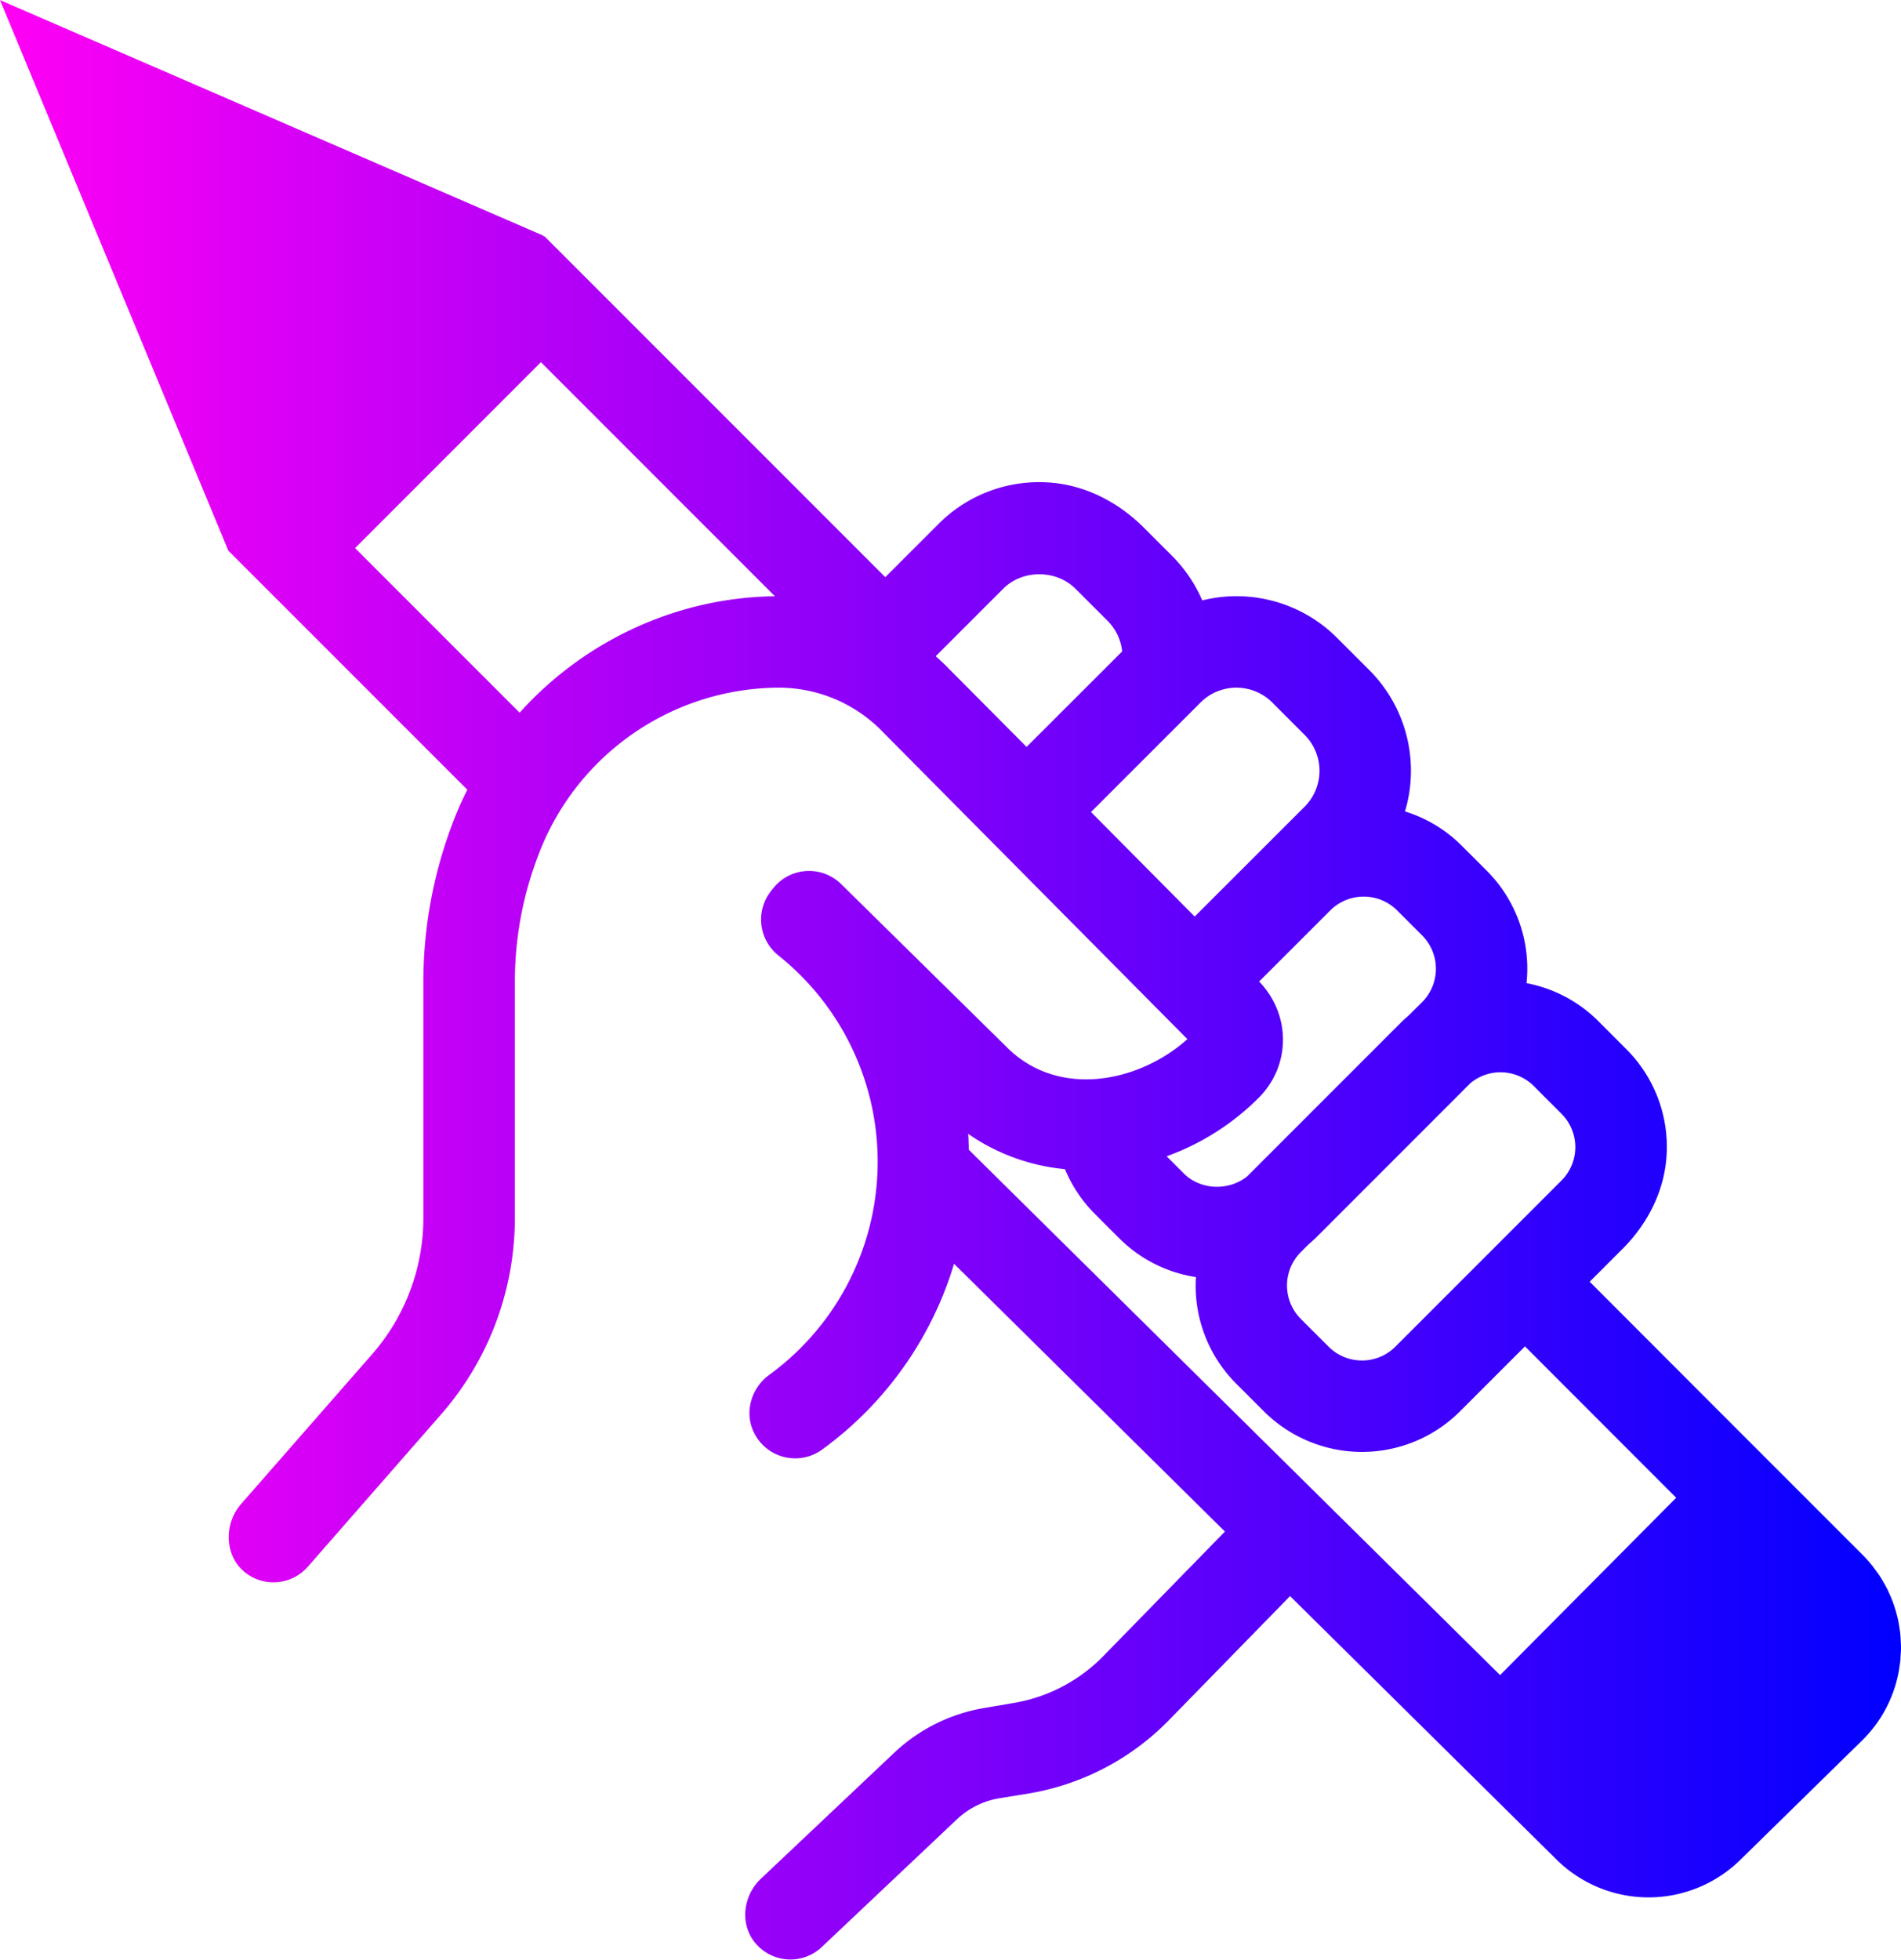 <svg id="Layer_1" data-name="Layer 1" xmlns="http://www.w3.org/2000/svg" xmlns:xlink="http://www.w3.org/1999/xlink" viewBox="0 0 916 944.08"><defs><style>.cls-1{fill:url(#linear-gradient);}</style><linearGradient id="linear-gradient" x1="82" y1="540" x2="998" y2="540" gradientUnits="userSpaceOnUse"><stop offset="0" stop-color="#ff00f4"/><stop offset="1" stop-color="blue"/></linearGradient></defs><path class="cls-1" d="M998,861.32c0-.88-.07-1.75-.11-2.62-.06-1.34-.13-2.68-.27-4-.1-.91-.25-1.81-.38-2.71-.2-1.27-.41-2.53-.68-3.78-.2-.9-.42-1.79-.66-2.68-.32-1.23-.68-2.44-1.07-3.64-.29-.87-.58-1.74-.91-2.59-.45-1.19-.95-2.36-1.48-3.52-.37-.83-.73-1.65-1.14-2.45-.6-1.19-1.26-2.34-1.93-3.48-.44-.73-.84-1.48-1.31-2.2-.79-1.23-1.66-2.41-2.54-3.59-.44-.58-.84-1.19-1.3-1.77a64.89,64.89,0,0,0-4.43-5l-59-59h0L848,685.42l15.92-15.92c12-12,20-27.68,21.1-44.59a66.48,66.48,0,0,0-19.43-51.57l-13.4-13.42a66.44,66.44,0,0,0-34.63-18.33,66.67,66.67,0,0,0-19.21-54.21l-12-12A66.32,66.32,0,0,0,759,458.87a68.58,68.58,0,0,0-17.19-68.09L726.22,375.2a68.48,68.48,0,0,0-64.92-18,68.65,68.65,0,0,0-14.47-21.38l-13.74-13.74c-12.32-12.32-28.49-20.62-45.89-21.69a68.35,68.35,0,0,0-53,20L508.57,346l-164-164a2.59,2.59,0,0,0-1-.41l.15-.15L82,68,192,333.17l.06-.07c.07.1,0,.22.12.3l115,115c-2.29,4.59-4.45,9.27-6.31,14.11l-.68,1.76A215.21,215.21,0,0,0,286,541.08v113.6a99.66,99.66,0,0,1-24.66,65.63l-63.18,72.2c-8.38,9.57-8.06,25,1.91,32.94a22,22,0,0,0,30.28-2.76l64.17-73.33a143.78,143.78,0,0,0,35.57-94.67V540.82a169.7,169.7,0,0,1,11.24-60.72l.67-1.75a124.45,124.45,0,0,1,115.37-79.13,69.88,69.88,0,0,1,50.59,21.94L642,556.31h0l12.16,12.26c-23.57,21-62,28.46-86.61,4.28l-80.25-79a22.05,22.05,0,0,0-32.71,2l-1.11,1.4a22.13,22.13,0,0,0,3.59,31,127.06,127.06,0,0,1-4.46,202.08c-8.42,6.14-11.94,17.5-7.66,27a22.07,22.07,0,0,0,33.12,9,171.74,171.74,0,0,0,63.64-89.55l130.53,129-58.62,60a78.59,78.59,0,0,1-43,22.55l-14.57,2.48a83.28,83.28,0,0,0-43.21,21.56l-64.22,60.67c-8.63,8.15-10.28,21.91-2.63,31a22,22,0,0,0,32,1.87l65.08-61.49a39.16,39.16,0,0,1,20.33-10.14L578,931.91a122.76,122.76,0,0,0,67.2-35.22l58.42-59.82L831.9,963.68a63.09,63.09,0,0,0,88.5.42l57.14-56h0l1.6-1.57a62.32,62.32,0,0,0,17.65-32.7c.24-1.14.38-2.31.55-3.47.1-.74.24-1.47.32-2.22,0-.13,0-.26.06-.4.06-.68,0-1.35.08-2,.07-1.19.19-2.37.2-3.58C998,861.83,998,861.58,998,861.32Zm-665.59-450L253.09,332l89.55-89.56L455.39,355.2C407.83,355.77,363.3,376.9,332.38,411.3ZM790.56,589.73A22.69,22.69,0,0,1,821,591.1l13.41,13.42a22.72,22.72,0,0,1,0,32.14l-80.06,80.06a22.77,22.77,0,0,1-32.15,0l-13.41-13.4a22.77,22.77,0,0,1,0-32.15l3.66-3.66c1.13-1,2.27-2,3.35-3Zm-251-199.27c-2.12-2.24-4.4-4.31-6.69-6.36l32.51-32.51c9.3-9.31,25.53-9.31,34.83,0L615.65,367a24.35,24.35,0,0,1,7.06,14.78l-46.05,46Zm68.15,68.69,52.78-52.77a24.45,24.45,0,0,1,34.55,0L710.64,422a24.44,24.44,0,0,1,0,34.57l-18.82,18.81,0,0L657.66,509.5ZM688.52,596.8c15.35-15.35,15.67-39.72.38-55.81l-.18-.19L723,506.55a22.79,22.79,0,0,1,32.21,0l12,12a22.75,22.75,0,0,1,0,32.21L760.93,557c-1.08,1-2.18,1.87-3.22,2.91l-74.66,74.66c-8.77,7.19-22.5,6.83-30.61-1.29l-8.3-8.29A120.38,120.38,0,0,0,688.52,596.8Zm116.3,278.12-256-253.08c-.09-2.56-.1-5.12-.3-7.65a97.85,97.85,0,0,0,46.63,17,66.65,66.65,0,0,0,14.11,21.26l12,12a66.33,66.33,0,0,0,37,18.73,66.63,66.63,0,0,0,19.35,51.28l13.41,13.41h0a66.89,66.89,0,0,0,94.49,0l31.3-31.3,72.86,72.93Z" transform="translate(-82 -67.96)"/></svg>